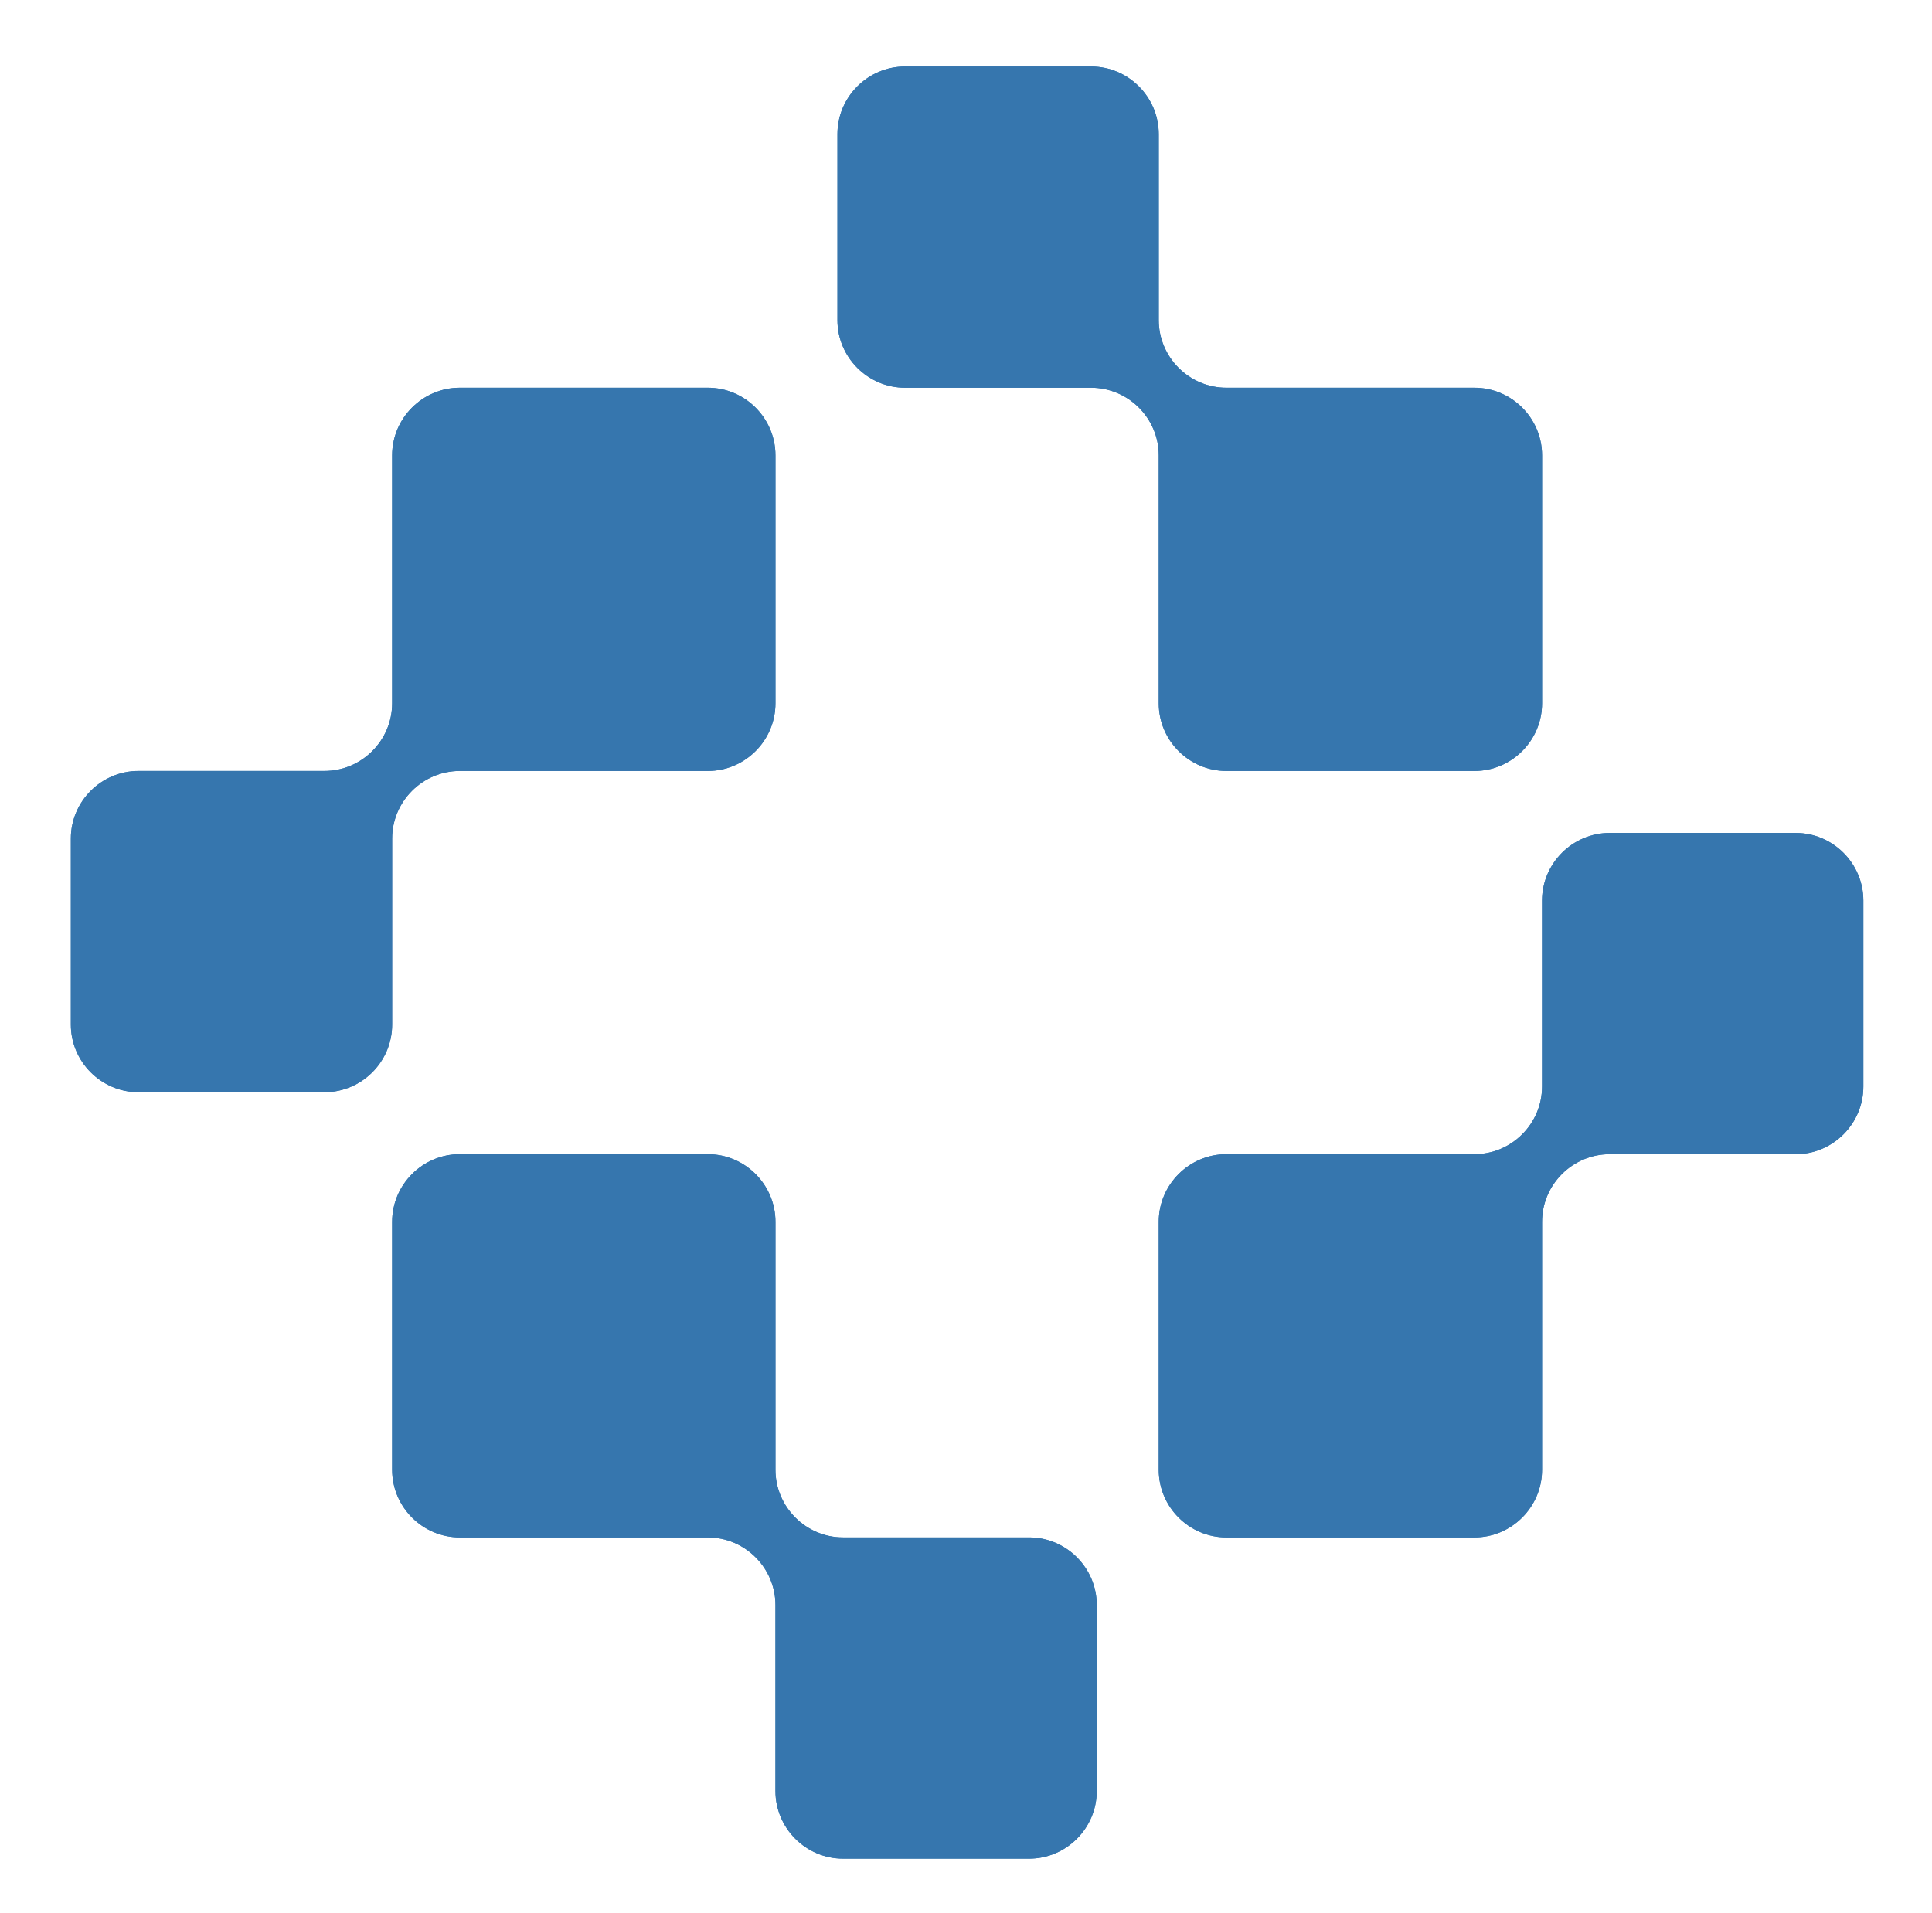 <?xml version="1.0" encoding="utf-8"?>
<!-- Generator: Adobe Illustrator 27.1.1, SVG Export Plug-In . SVG Version: 6.00 Build 0)  -->
<svg version="1.1" id="Ebene_1" xmlns="http://www.w3.org/2000/svg" xmlns:xlink="http://www.w3.org/1999/xlink" x="0px" y="0px"
	 viewBox="0 0 318.007 315" enable-background="new 0 0 318.007 315" xml:space="preserve">
<g>
	<g>
		<g>
			<defs>
				<path id="SVGID_1_" d="M295.573,190.023h-10.207h-20.412c-6.124,0-11.134,5.01-11.134,11.134v20.412v20.412
					c0,6.124-5.01,11.134-11.134,11.134h-40.824c-6.124,0-11.134-5.01-11.134-11.134v-40.825c0-6.124,5.01-11.134,11.134-11.134
					h20.412h20.412c6.123,0,11.134-5.01,11.134-11.134v-20.412v-10.207c0-6.124,5.01-11.134,11.134-11.134h30.619
					c6.123,0,11.133,5.01,11.133,11.134v30.619C306.707,185.013,301.697,190.023,295.573,190.023L295.573,190.023z"/>
			</defs>
			<use xlink:href="#SVGID_1_"  overflow="visible" fill-rule="evenodd" clip-rule="evenodd" fill="#3676AE"/>
			<clipPath id="SVGID_00000085225763197464164670000002307745487997599406_">
				<use xlink:href="#SVGID_1_"  overflow="visible"/>
			</clipPath>
			<g clip-path="url(#SVGID_00000085225763197464164670000002307745487997599406_)">
				<defs>
					
						<rect id="SVGID_00000103956518681955290930000013414246845627563695_" x="190.729" y="137.137" width="115.977" height="115.978"/>
				</defs>
				<use xlink:href="#SVGID_00000103956518681955290930000013414246845627563695_"  overflow="visible" fill="#3676AE"/>
				<clipPath id="SVGID_00000029012472327880814550000003041116875191982749_">
					<use xlink:href="#SVGID_00000103956518681955290930000013414246845627563695_"  overflow="visible"/>
				</clipPath>
			</g>
		</g>
	</g>
	<g>
		<g>
			<defs>
				<path id="SVGID_00000077285004564274443070000005055980970286309038_" d="M190.729,22.087v10.206v20.412
					c0,6.124,5.01,11.134,11.134,11.134h20.412h20.412c6.123,0,11.134,5.01,11.134,11.134v40.824c0,6.124-5.01,11.134-11.134,11.134
					h-40.824c-6.124,0-11.134-5.01-11.134-11.134V95.385V74.973c0-6.124-5.01-11.134-11.134-11.134h-20.412h-10.207
					c-6.124,0-11.134-5.01-11.134-11.134V22.087c0-6.124,5.01-11.134,11.134-11.134h30.619
					C185.719,10.954,190.729,15.964,190.729,22.087L190.729,22.087z"/>
			</defs>
			
				<use xlink:href="#SVGID_00000077285004564274443070000005055980970286309038_"  overflow="visible" fill-rule="evenodd" clip-rule="evenodd" fill="#3676AE"/>
			<clipPath id="SVGID_00000108271383171845290060000012593295112216664735_">
				<use xlink:href="#SVGID_00000077285004564274443070000005055980970286309038_"  overflow="visible"/>
			</clipPath>
			<g clip-path="url(#SVGID_00000108271383171845290060000012593295112216664735_)">
				<defs>
					
						<rect id="SVGID_00000160163796766212019250000000498274312722006672_" x="137.843" y="10.954" width="115.978" height="115.977"/>
				</defs>
				<use xlink:href="#SVGID_00000160163796766212019250000000498274312722006672_"  overflow="visible" fill="#3676AE"/>
				<clipPath id="SVGID_00000053507870880214299070000013833164195072999058_">
					<use xlink:href="#SVGID_00000160163796766212019250000000498274312722006672_"  overflow="visible"/>
				</clipPath>
			</g>
		</g>
	</g>
	<g>
		<g>
			<defs>
				<path id="SVGID_00000036230956833635765440000018223647636342910614_" d="M22.794,126.931H33h20.412
					c6.123,0,11.134-5.01,11.134-11.134V95.385V74.973c0-6.124,5.01-11.134,11.133-11.134h40.825c6.124,0,11.134,5.01,11.134,11.134
					v40.824c0,6.124-5.01,11.134-11.134,11.134H96.092H75.68c-6.123,0-11.133,5.01-11.133,11.134v20.412v10.206
					c0,6.124-5.01,11.134-11.134,11.134H22.794c-6.123,0-11.133-5.01-11.133-11.134v-30.619
					C11.66,131.941,16.67,126.931,22.794,126.931L22.794,126.931z"/>
			</defs>
			
				<use xlink:href="#SVGID_00000036230956833635765440000018223647636342910614_"  overflow="visible" fill-rule="evenodd" clip-rule="evenodd" fill="#3676AE"/>
			<clipPath id="SVGID_00000048476271119384264920000018078664513174157221_">
				<use xlink:href="#SVGID_00000036230956833635765440000018223647636342910614_"  overflow="visible"/>
			</clipPath>
			<g clip-path="url(#SVGID_00000048476271119384264920000018078664513174157221_)">
				<defs>
					<rect id="SVGID_00000018205992184120380630000015015784410895922826_" x="11.66" y="63.84" width="115.978" height="115.978"/>
				</defs>
				<use xlink:href="#SVGID_00000018205992184120380630000015015784410895922826_"  overflow="visible" fill="#3676AE"/>
				<clipPath id="SVGID_00000030448491880089124600000017882058887947203255_">
					<use xlink:href="#SVGID_00000018205992184120380630000015015784410895922826_"  overflow="visible"/>
				</clipPath>
			</g>
		</g>
	</g>
	<g>
		<g>
			<defs>
				<path id="SVGID_00000000915818607835962830000001138295453445257629_" d="M127.638,294.867V284.66v-20.412
					c0-6.124-5.01-11.134-11.134-11.134H96.092H75.68c-6.123,0-11.133-5.01-11.133-11.134v-40.825
					c0-6.124,5.01-11.134,11.133-11.134h40.825c6.124,0,11.134,5.01,11.134,11.134v20.412v20.412c0,6.124,5.01,11.134,11.134,11.134
					h20.412h10.206c6.124,0,11.133,5.01,11.133,11.134v30.619c0,6.124-5.01,11.134-11.133,11.134h-30.619
					C132.648,306.001,127.638,300.991,127.638,294.867L127.638,294.867z"/>
			</defs>
			
				<use xlink:href="#SVGID_00000000915818607835962830000001138295453445257629_"  overflow="visible" fill-rule="evenodd" clip-rule="evenodd" fill="#3676AE"/>
			<clipPath id="SVGID_00000174581380282459317700000007128454986931745416_">
				<use xlink:href="#SVGID_00000000915818607835962830000001138295453445257629_"  overflow="visible"/>
			</clipPath>
			<g clip-path="url(#SVGID_00000174581380282459317700000007128454986931745416_)">
				<defs>
					
						<rect id="SVGID_00000003817140682486943000000013125070773402269825_" x="64.546" y="190.023" width="115.977" height="115.978"/>
				</defs>
				<use xlink:href="#SVGID_00000003817140682486943000000013125070773402269825_"  overflow="visible" fill="#3676AE"/>
				<clipPath id="SVGID_00000044163196114439339660000003332450997295003826_">
					<use xlink:href="#SVGID_00000003817140682486943000000013125070773402269825_"  overflow="visible"/>
				</clipPath>
			</g>
		</g>
	</g>
</g>
</svg>
